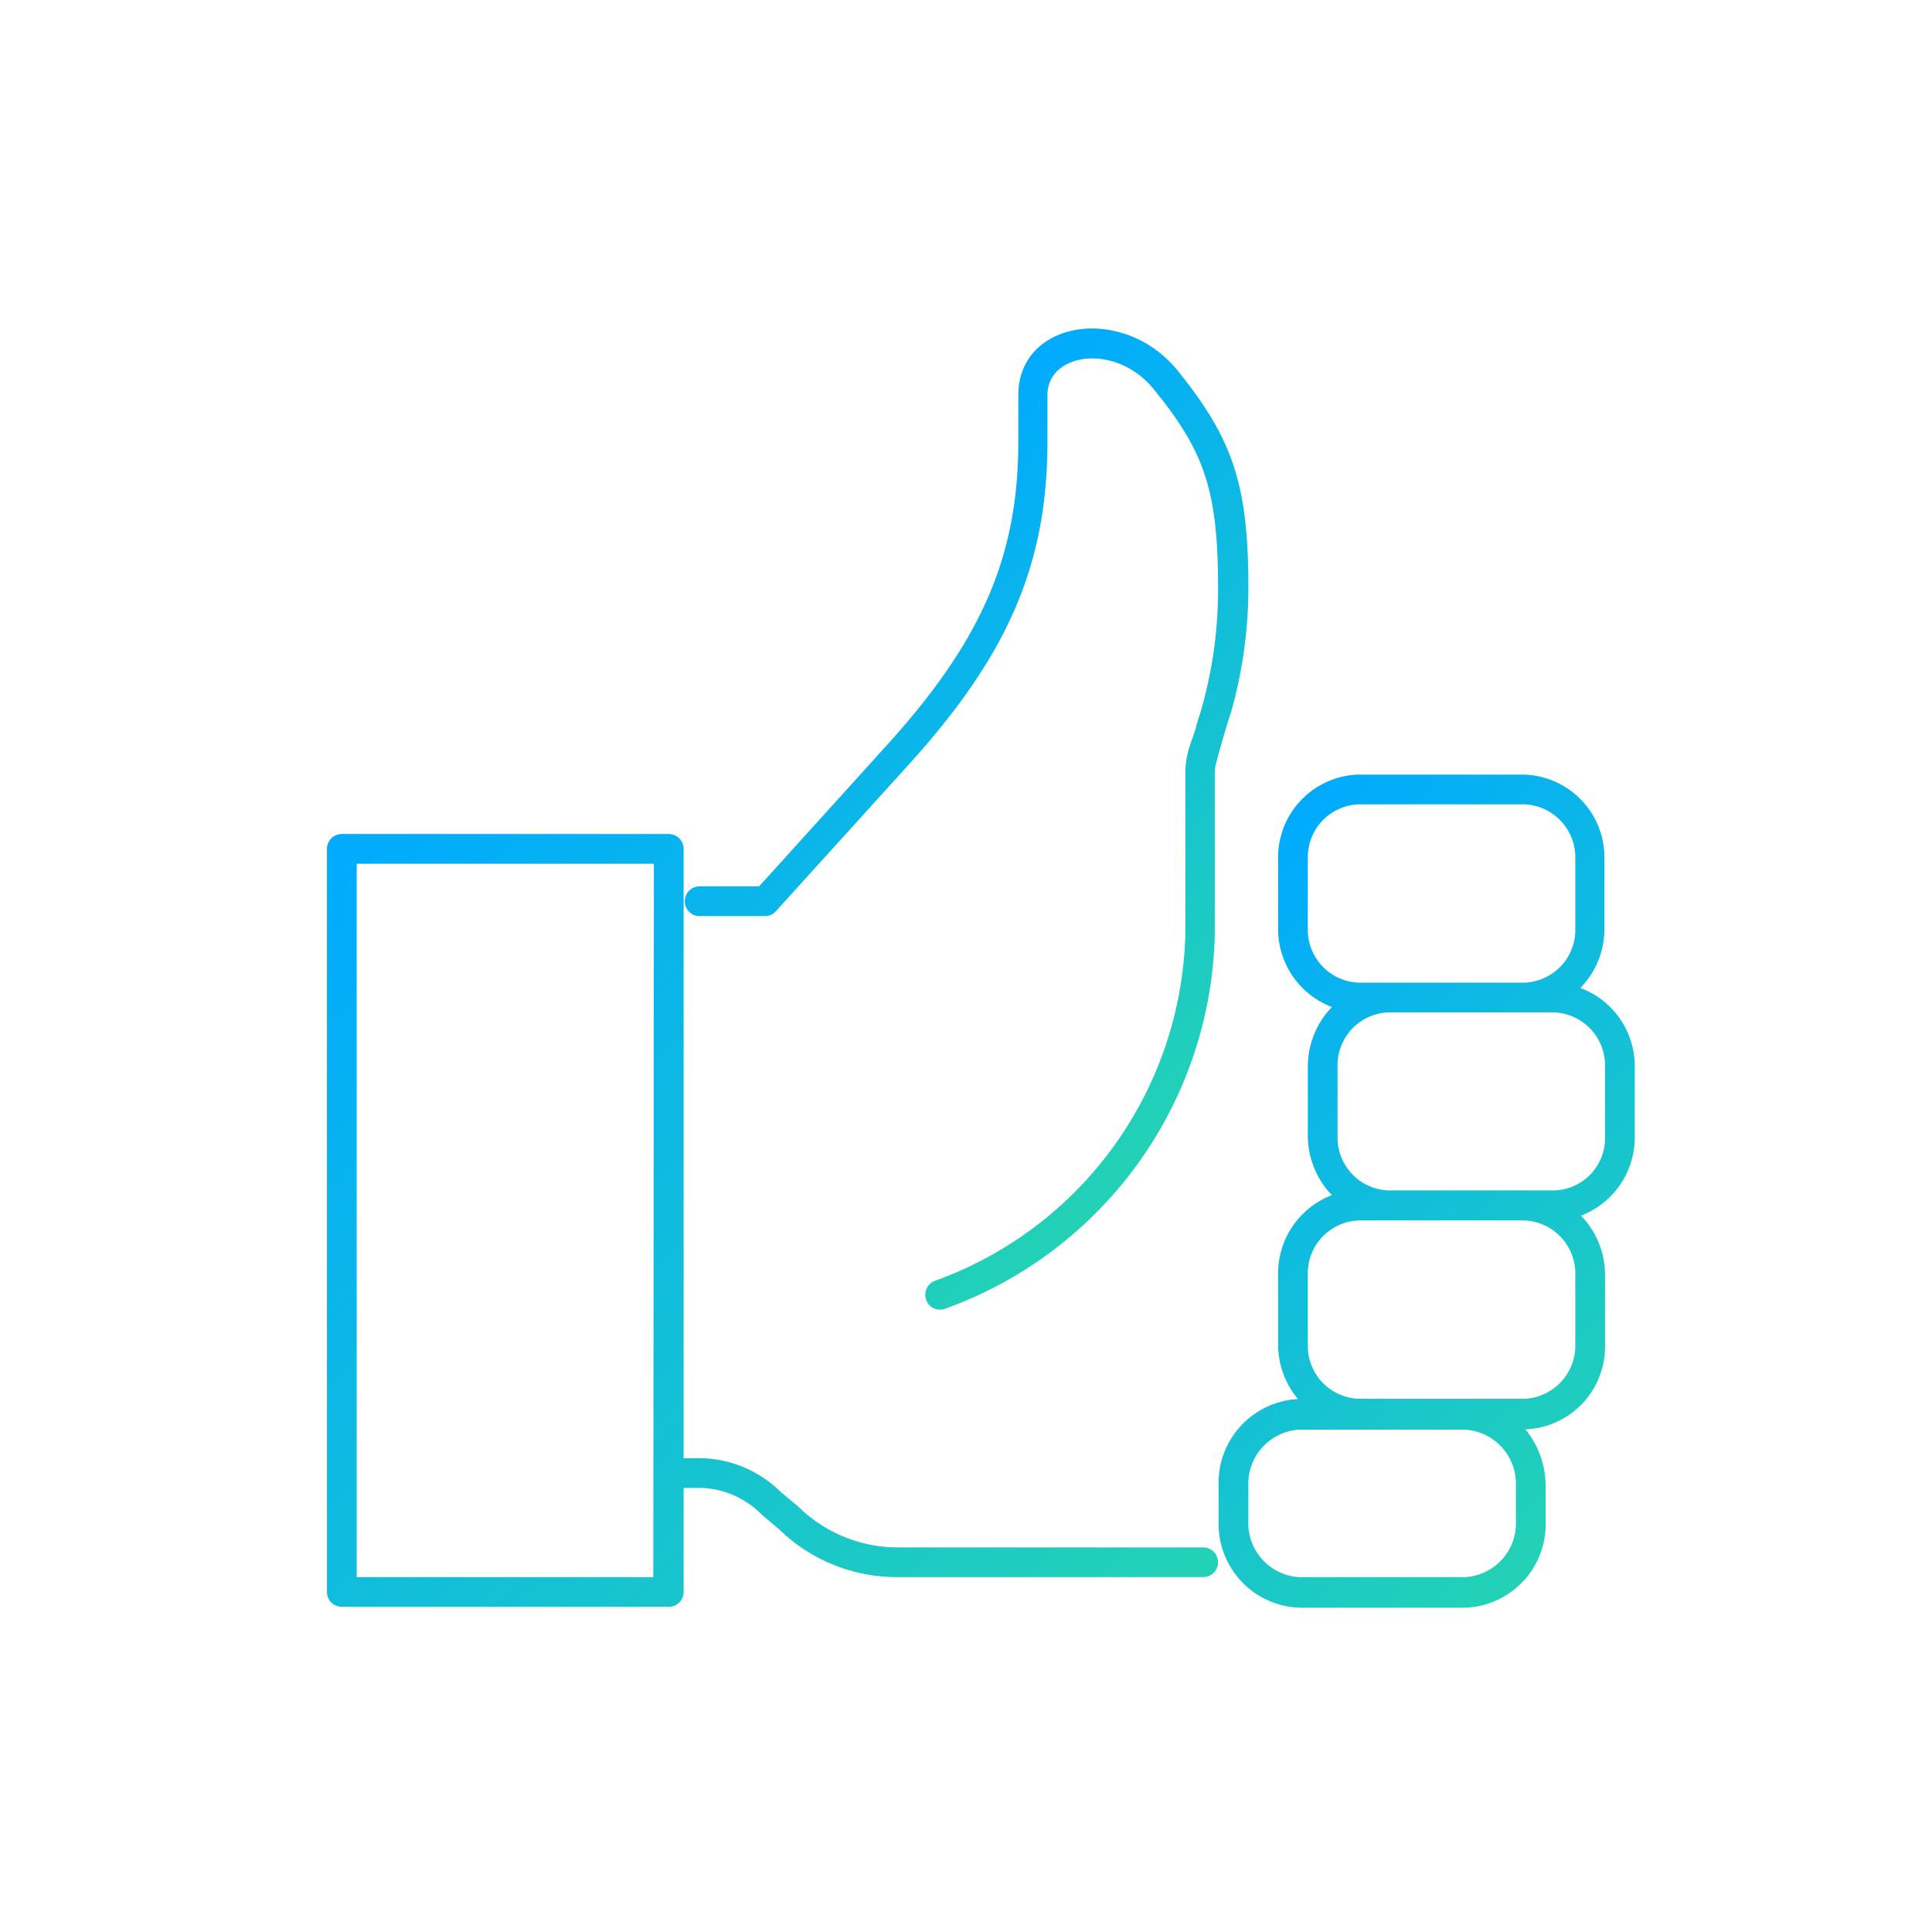 <svg id="dégradé" xmlns="http://www.w3.org/2000/svg" xmlns:xlink="http://www.w3.org/1999/xlink" viewBox="0 0 65 65"><defs><style>.cls-1{fill:url(#Dégradé_sans_nom_6);}.cls-2{fill:url(#Dégradé_sans_nom_6-2);}.cls-3{fill:url(#Dégradé_sans_nom_6-3);}</style><linearGradient id="Dégradé_sans_nom_6" x1="26.94" y1="19.68" x2="42.46" y2="35.21" gradientUnits="userSpaceOnUse"><stop offset="0" stop-color="#0af"/><stop offset="1" stop-color="#23d2b5"/></linearGradient><linearGradient id="Dégradé_sans_nom_6-2" x1="7.63" y1="31.71" x2="34.83" y2="58.92" xlink:href="#Dégradé_sans_nom_6"/><linearGradient id="Dégradé_sans_nom_6-3" x1="39.05" y1="31.62" x2="55.91" y2="48.49" xlink:href="#Dégradé_sans_nom_6"/></defs><path class="cls-1" d="M23.48,30.82h2.26a.48.48,0,0,0,.37-.17l4.43-4.89c3.3-3.63,4.7-6.69,4.7-10.89V13.29c0-1.43,2.31-1.77,3.59-.18,1.69,2.08,2.15,3.4,2.15,6.64a14.61,14.61,0,0,1-.53,4c-.06.22-.13.42-.2.66,0,.08-.15.46-.18.57a3,3,0,0,0-.19.93v5.53a12.74,12.74,0,0,1-8.42,11.65.5.5,0,0,0-.3.64.49.49,0,0,0,.64.3,13.71,13.71,0,0,0,9.07-12.58V25.91c0-.18.55-2,.53-1.89A15.32,15.32,0,0,0,42,19.75c0-3.47-.54-5-2.37-7.27s-5.37-1.71-5.37.81v1.58c0,3.92-1.3,6.76-4.44,10.22l-4.28,4.73h-2a.5.5,0,0,0-.5.5A.5.5,0,0,0,23.48,30.82Z"/><path class="cls-2" d="M40.48,52.06H30.22a4.76,4.76,0,0,1-3.37-1.38l-.59-.49a3.91,3.91,0,0,0-2.65-1.13H23V28.56a.5.5,0,0,0-.5-.5h-11a.5.5,0,0,0-.5.5v25a.5.5,0,0,0,.5.5h11a.5.5,0,0,0,.5-.5v-3.5h.63a3,3,0,0,1,2,.9l.58.49a5.67,5.67,0,0,0,4,1.61H40.48a.5.5,0,0,0,.5-.5A.5.5,0,0,0,40.48,52.06Zm-18.5,1H12v-24H22Z"/><path class="cls-3" d="M53.17,33.24a2.85,2.85,0,0,0,.81-2V28.9a2.79,2.79,0,0,0-2.74-2.84H45.72A2.79,2.79,0,0,0,43,28.9v2.33a2.81,2.81,0,0,0,1.81,2.65,2.9,2.9,0,0,0-.81,2v2.33a2.89,2.89,0,0,0,.81,2A2.82,2.82,0,0,0,43,42.9v2.33a2.85,2.85,0,0,0,.67,1.84A2.82,2.82,0,0,0,41,50v1.18a2.82,2.82,0,0,0,2.73,2.91h5.54A2.81,2.81,0,0,0,52,51.15V50a3,3,0,0,0-.68-1.91A2.79,2.79,0,0,0,54,45.23V42.9a2.86,2.86,0,0,0-.81-2A2.82,2.82,0,0,0,55,38.23V35.9A2.81,2.81,0,0,0,53.17,33.24Zm-7.47-.18A1.78,1.78,0,0,1,44,31.23V28.88a1.78,1.78,0,0,1,1.74-1.82h5.54A1.79,1.79,0,0,1,53,28.9v2.34a1.78,1.78,0,0,1-1.7,1.82H45.7ZM51,51.17a1.81,1.81,0,0,1-1.72,1.89H43.69A1.82,1.82,0,0,1,42,51.15V50h0a1.82,1.82,0,0,1,1.72-1.9h5.57A1.82,1.82,0,0,1,51,50Zm2-5.94a1.79,1.79,0,0,1-1.7,1.83H45.7A1.78,1.78,0,0,1,44,45.23V42.88a1.78,1.78,0,0,1,1.74-1.82h5.54A1.79,1.79,0,0,1,53,42.9Zm1-7a1.76,1.76,0,0,1-1.72,1.82H46.69A1.78,1.78,0,0,1,45,38.23V35.88a1.78,1.78,0,0,1,1.72-1.82h5.57A1.79,1.79,0,0,1,54,35.9Z"/></svg>